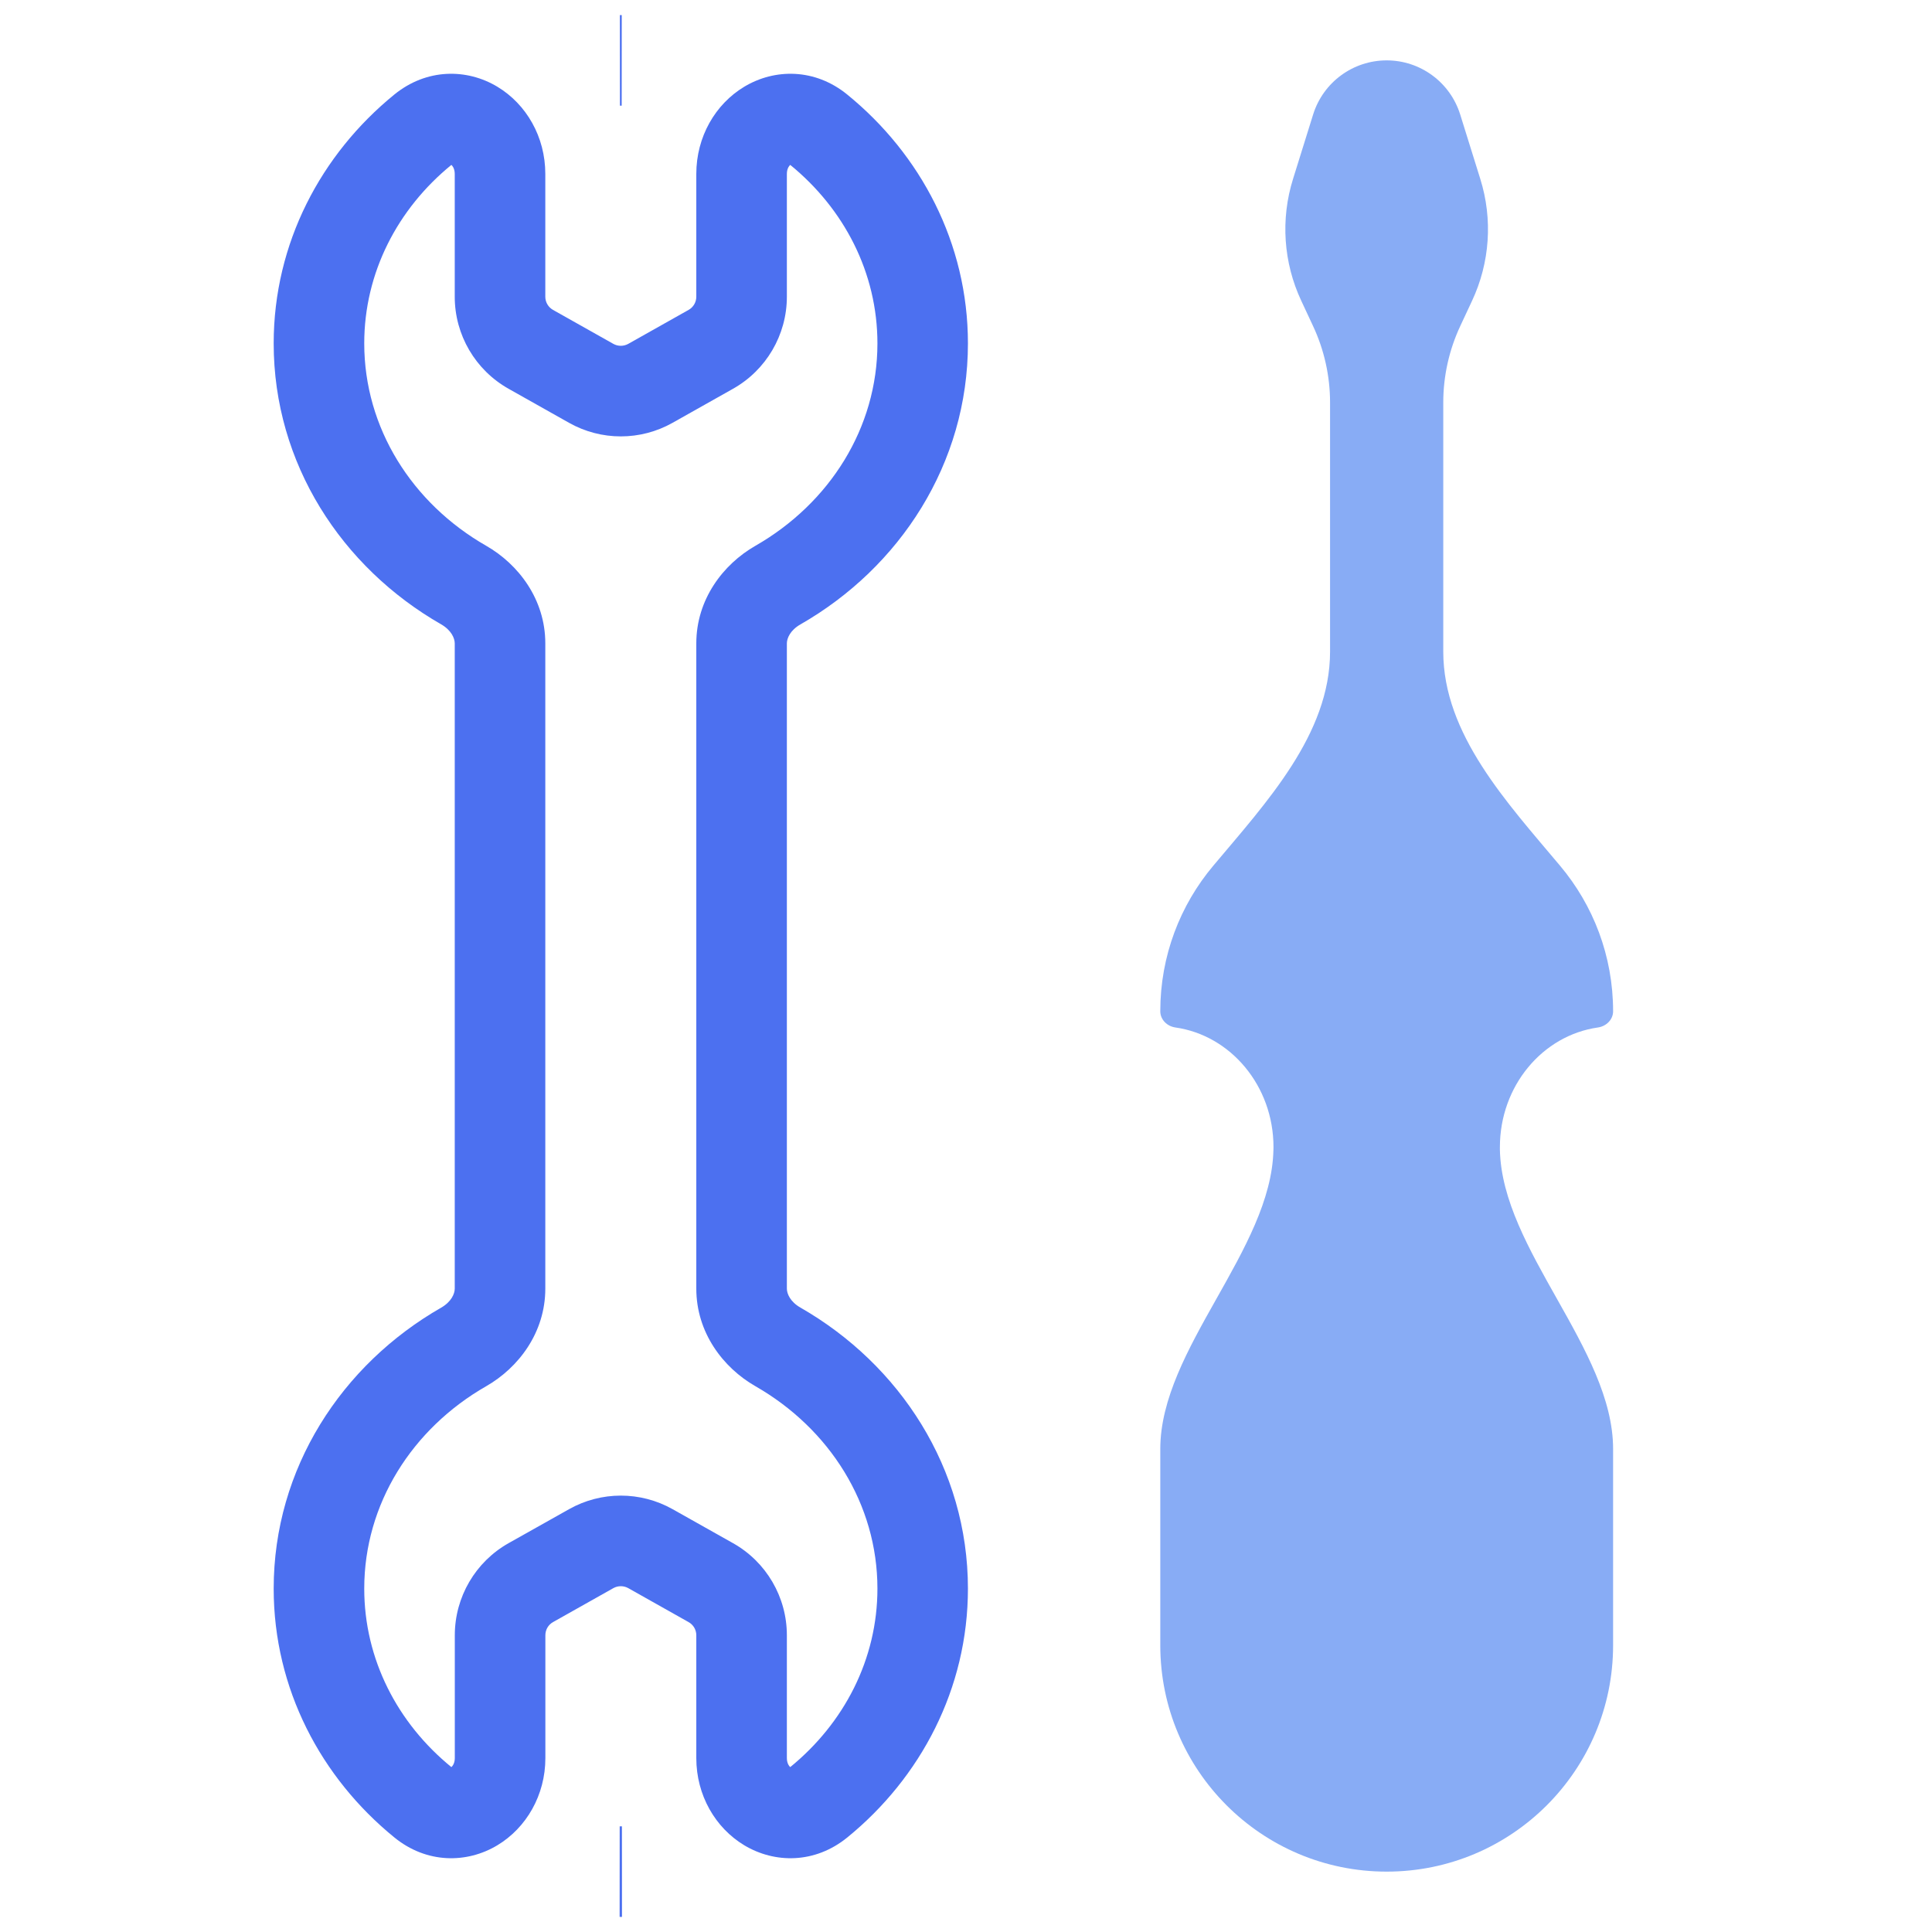 <svg width="32" height="32" viewBox="0 0 32 32" fill="none" xmlns="http://www.w3.org/2000/svg">
<path d="M5.283 26.312H4.533H5.283ZM10.283 1L10.284 0.25L10.282 0.25L10.283 1ZM10.297 1V1.75L10.298 0.25L10.297 1ZM10.268 1L10.267 0.25L10.268 1.75V1ZM10.264 31V30.25L10.263 31.75L10.264 31ZM10.283 31L10.281 31.75L10.284 31.75L10.283 31ZM10.301 31L10.302 31.75L10.301 30.25V31ZM12.283 2.88L11.533 2.88L12.283 2.88ZM12.283 4.915L11.533 4.915L12.283 4.915ZM9.792 6.349L9.425 7.003L9.792 6.349ZM10.773 6.349L10.405 5.696L10.773 6.349ZM8.282 4.915H7.532H8.282ZM8.792 5.787L8.425 6.44L8.792 5.787ZM7.68 22.309L8.053 22.96L7.68 22.309ZM7.005 29.853L7.479 29.271L7.005 29.853ZM8.792 26.213L9.16 26.867L8.792 26.213ZM10.773 25.651L11.141 24.997L10.773 25.651ZM9.792 25.651L10.16 26.304L9.792 25.651ZM13.56 29.853L13.086 29.271L13.56 29.853ZM12.283 29.12H13.033H12.283ZM12.283 27.085H11.533H12.283ZM11.773 26.213L11.405 26.867L11.773 26.213ZM7.68 9.691L7.307 10.341L7.68 9.691ZM13.258 10.342C14.905 9.399 16.032 7.678 16.032 5.688H14.533C14.533 7.087 13.741 8.336 12.512 9.04L13.258 10.342ZM13.033 21.344V10.656H11.533V21.344H13.033ZM16.032 26.312C16.032 24.322 14.905 22.602 13.258 21.658L12.512 22.96C13.741 23.664 14.533 24.913 14.533 26.312H16.032ZM14.034 30.434C15.248 29.445 16.032 27.971 16.032 26.312H14.533C14.533 27.481 13.982 28.541 13.086 29.271L14.034 30.434ZM11.533 27.085L11.533 29.12H13.033L13.033 27.085H11.533ZM10.405 26.304L11.405 26.867L12.14 25.559L11.141 24.997L10.405 26.304ZM9.16 26.867L10.16 26.304L9.425 24.997L8.425 25.559L9.16 26.867ZM9.033 29.12V27.085H7.533V29.12H9.033ZM4.533 26.312C4.533 27.971 5.317 29.445 6.532 30.434L7.479 29.271C6.583 28.542 6.033 27.481 6.033 26.312H4.533ZM7.307 21.659C5.66 22.602 4.533 24.322 4.533 26.312H6.033C6.033 24.913 6.824 23.664 8.053 22.96L7.307 21.659ZM7.532 10.656V21.344H9.032V10.656H7.532ZM4.533 5.688C4.533 7.678 5.66 9.398 7.307 10.341L8.053 9.04C6.824 8.336 6.033 7.087 6.033 5.688H4.533ZM6.531 1.566C5.317 2.555 4.533 4.029 4.533 5.688H6.033C6.033 4.519 6.583 3.459 7.479 2.729L6.531 1.566ZM9.032 4.915L9.032 2.88L7.532 2.88L7.532 4.915H9.032ZM10.16 5.696L9.16 5.133L8.425 6.44L9.425 7.003L10.16 5.696ZM11.405 5.133L10.405 5.696L11.14 7.003L12.14 6.44L11.405 5.133ZM11.533 2.88L11.533 4.915L13.033 4.915L13.033 2.88L11.533 2.88ZM16.032 5.688C16.032 4.029 15.248 2.555 14.033 1.566L13.086 2.729C13.982 3.458 14.533 4.519 14.533 5.688H16.032ZM10.282 1.75L10.296 1.75L10.298 0.25L10.284 0.25L10.282 1.75ZM10.269 1.75L10.284 1.75L10.282 0.25L10.267 0.25L10.269 1.75ZM10.297 0.25H10.268V1.75H10.297V0.25ZM10.263 31.75L10.281 31.75L10.284 30.25L10.265 30.25L10.263 31.75ZM10.301 30.25H10.264V31.75H10.301V30.25ZM10.284 31.75L10.302 31.75L10.3 30.25L10.281 30.25L10.284 31.75ZM13.033 2.88C13.033 2.782 13.081 2.734 13.101 2.722C13.109 2.717 13.104 2.722 13.087 2.721C13.079 2.721 13.073 2.719 13.071 2.718C13.069 2.717 13.074 2.719 13.086 2.729L14.033 1.566C13.497 1.129 12.831 1.134 12.328 1.436C11.847 1.725 11.533 2.267 11.533 2.88L13.033 2.88ZM12.14 6.44C12.691 6.13 13.033 5.547 13.033 4.915L11.533 4.915C11.533 5.005 11.484 5.089 11.405 5.133L12.14 6.44ZM9.425 7.003C9.957 7.303 10.608 7.303 11.14 7.003L10.405 5.696C10.329 5.738 10.236 5.738 10.16 5.696L9.425 7.003ZM7.532 4.915C7.532 5.547 7.873 6.13 8.425 6.44L9.16 5.133C9.081 5.089 9.032 5.005 9.032 4.915H7.532ZM8.053 22.96C8.589 22.653 9.032 22.071 9.032 21.344H7.532C7.532 21.429 7.475 21.562 7.307 21.659L8.053 22.96ZM7.533 29.12C7.533 29.218 7.484 29.266 7.464 29.278C7.456 29.283 7.461 29.278 7.478 29.279C7.486 29.279 7.492 29.281 7.494 29.282C7.497 29.283 7.491 29.281 7.479 29.271L6.532 30.434C7.068 30.871 7.734 30.866 8.237 30.564C8.718 30.275 9.033 29.733 9.033 29.12H7.533ZM8.425 25.559C7.874 25.869 7.533 26.453 7.533 27.085H9.033C9.033 26.994 9.081 26.911 9.16 26.867L8.425 25.559ZM11.141 24.997C10.608 24.697 9.957 24.697 9.425 24.997L10.16 26.304C10.236 26.262 10.329 26.262 10.405 26.304L11.141 24.997ZM13.086 29.271C13.074 29.281 13.069 29.283 13.071 29.282C13.074 29.281 13.079 29.279 13.087 29.279C13.104 29.278 13.109 29.283 13.101 29.278C13.081 29.266 13.033 29.218 13.033 29.12H11.533C11.533 29.733 11.847 30.275 12.328 30.564C12.832 30.866 13.497 30.871 14.034 30.434L13.086 29.271ZM7.479 2.729C7.491 2.719 7.496 2.717 7.494 2.718C7.491 2.719 7.486 2.721 7.478 2.721C7.461 2.722 7.456 2.717 7.464 2.722C7.484 2.734 7.532 2.782 7.532 2.88L9.032 2.88C9.032 2.267 8.718 1.725 8.237 1.436C7.734 1.134 7.068 1.129 6.531 1.566L7.479 2.729ZM11.533 21.344C11.533 22.071 11.976 22.653 12.512 22.96L13.258 21.658C13.089 21.562 13.033 21.428 13.033 21.344H11.533ZM13.033 27.085C13.033 26.453 12.692 25.869 12.14 25.559L11.405 26.867C11.484 26.911 11.533 26.994 11.533 27.085H13.033ZM9.032 10.656C9.032 9.929 8.589 9.347 8.053 9.04L7.307 10.341C7.475 10.438 7.532 10.571 7.532 10.656H9.032ZM12.512 9.04C11.976 9.347 11.533 9.929 11.533 10.656H13.033C13.033 10.572 13.089 10.438 13.258 10.342L12.512 9.04Z" fill="#4C70F0"/>
<path fill-rule="evenodd" clip-rule="evenodd" d="M24.185 1.895C24.018 1.362 23.525 1 22.968 1C22.41 1 21.917 1.362 21.75 1.895L21.417 2.963C21.208 3.63 21.257 4.351 21.554 4.984L21.746 5.395C21.933 5.793 22.03 6.228 22.03 6.668L22.03 10.793C22.03 12.161 20.975 13.291 20.095 14.34C19.547 14.992 19.218 15.832 19.218 16.75C19.218 16.888 19.33 16.998 19.467 17.018C20.384 17.148 21.093 17.986 21.093 19C21.093 19.015 21.092 19.03 21.092 19.044C21.058 20.701 19.218 22.343 19.218 24V27.25C19.218 29.321 20.896 31 22.968 31C25.039 31 26.718 29.321 26.718 27.25L26.718 24C26.718 22.343 24.877 20.701 24.843 19.044C24.843 19.03 24.843 19.015 24.843 19C24.843 17.986 25.55 17.148 26.468 17.018C26.605 16.998 26.718 16.888 26.718 16.75C26.718 15.832 26.388 14.992 25.84 14.34C24.96 13.291 23.905 12.161 23.905 10.793L23.905 6.668C23.905 6.228 24.002 5.793 24.189 5.395L24.381 4.984C24.678 4.351 24.727 3.63 24.518 2.963L24.185 1.895Z" fill="#88ACF5"/>
</svg>